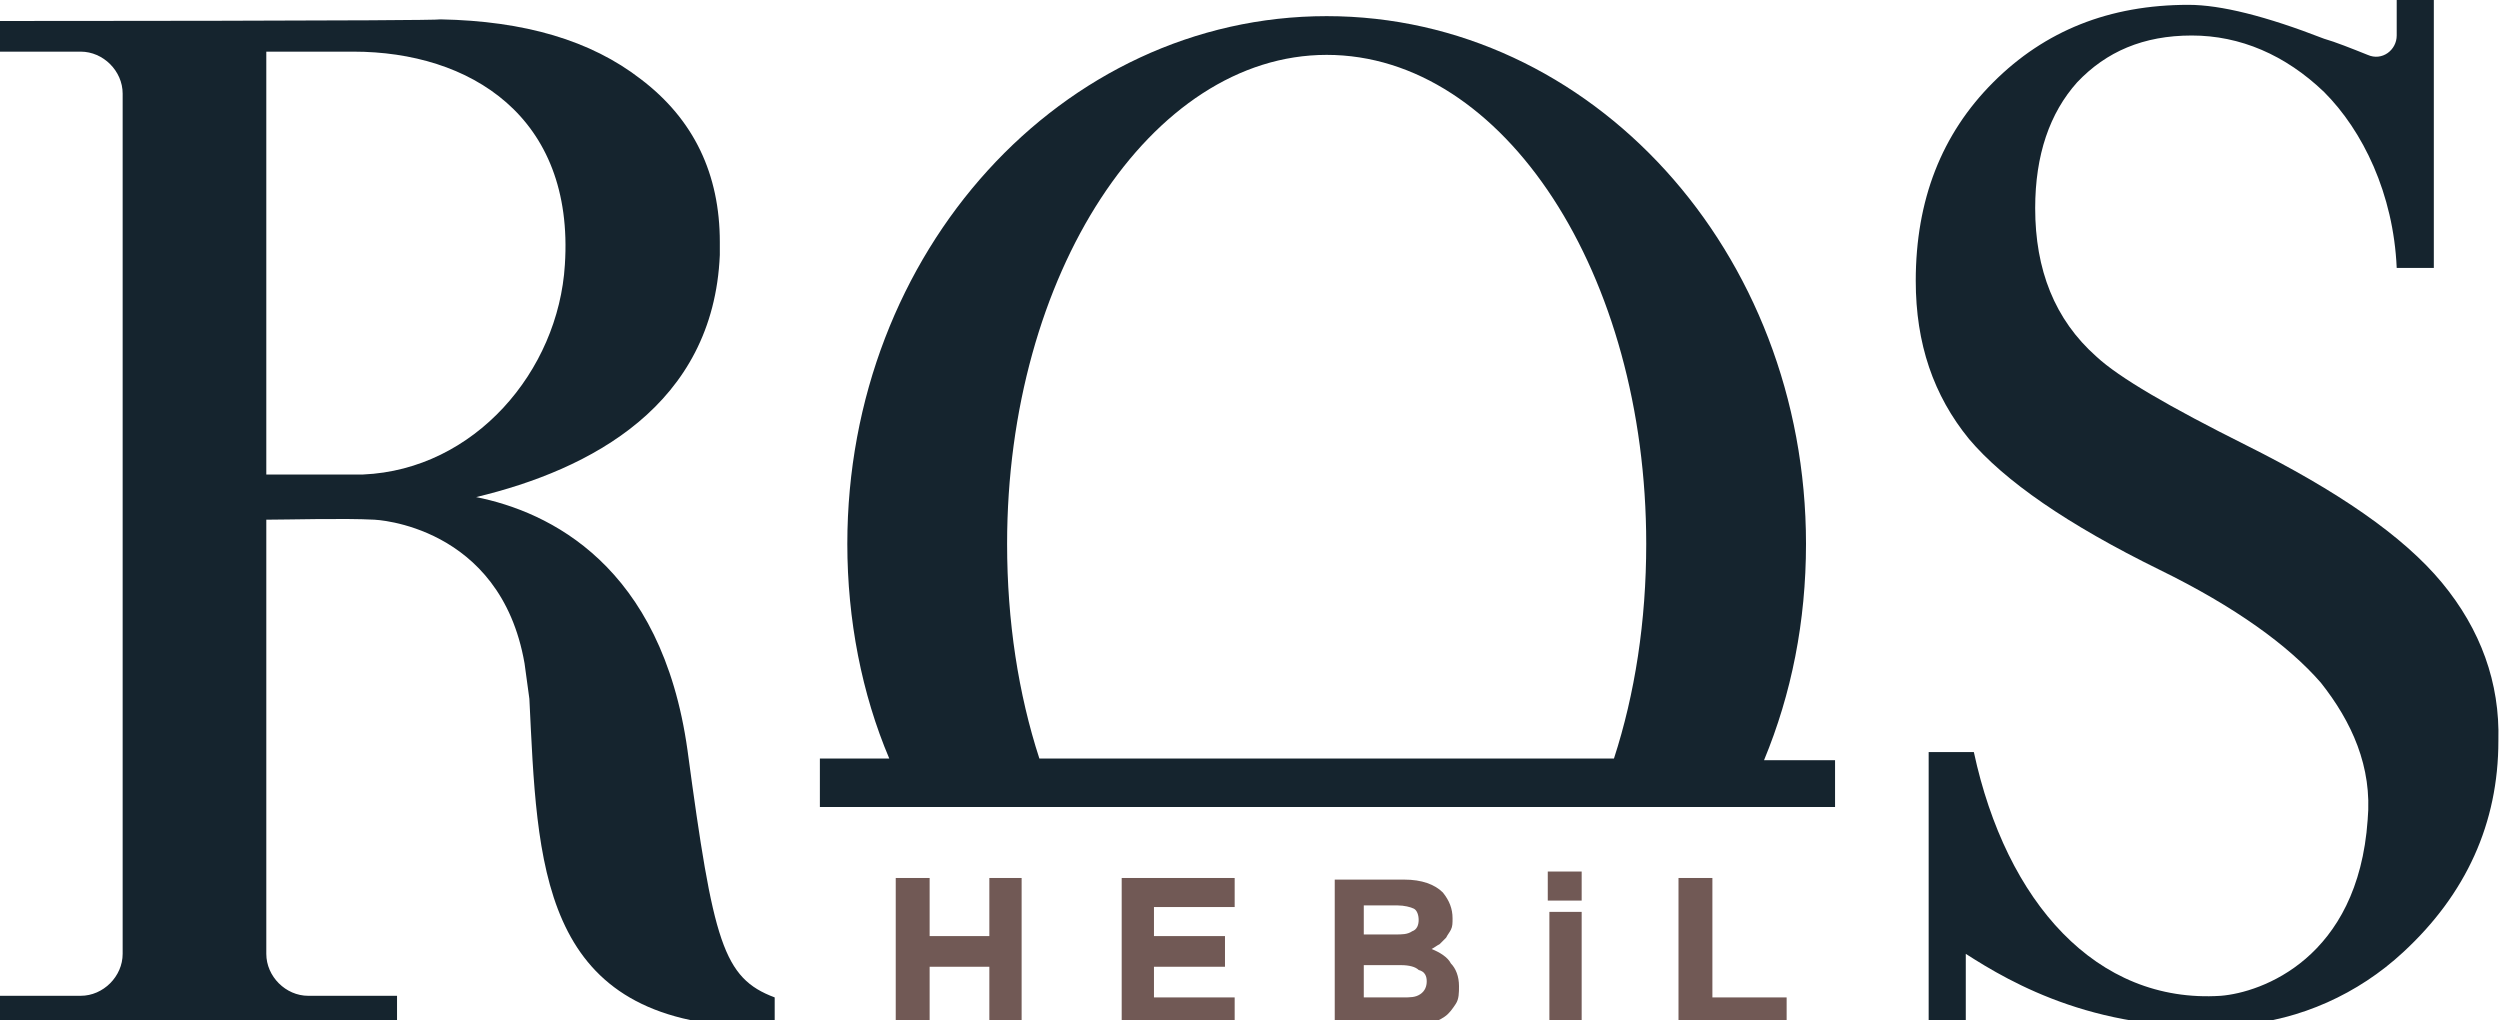 <?xml version="1.0" encoding="utf-8"?>
<!-- Generator: Adobe Illustrator 26.2.1, SVG Export Plug-In . SVG Version: 6.00 Build 0)  -->
<svg version="1.1" id="katman_1" xmlns="http://www.w3.org/2000/svg" xmlns:xlink="http://www.w3.org/1999/xlink" x="0px" y="0px"
	 viewBox="0 0 154.9 63.2" style="enable-background:new 0 0 154.9 63.2;" xml:space="preserve">
<style type="text/css">
	.st0{fill:#15242E;}
	.st1{fill:#715955;}
</style>
<path class="st0" d="M111.9,33.7C111.9,15.6,98.6,1,82.2,1C65.8,1,52.5,15.6,52.5,33.7c0,4.7,0.9,9.3,2.6,13.3h-4.3V50h62.9v-2.9
	h-4.4C111,43,111.9,38.5,111.9,33.7z M62.4,33.7c0-16.7,8.9-30.3,19.8-30.3c11,0,19.8,13.6,19.8,30.3c0,4.8-0.7,9.3-2,13.3H64.4
	C63.1,43,62.4,38.5,62.4,33.7z"/>
<path class="st0" d="M42.6,46.5c-1.6-11.5-8.6-14.8-13.1-15.7c7.1-1.7,14.7-5.7,15.1-15l0,0c0-0.3,0-0.6,0-0.8
	c0-4.2-1.6-7.6-4.9-10.1c-3.1-2.4-7.2-3.6-12.4-3.7C27,1.3,0,1.3,0,1.3v1.9h5c1.4,0,2.6,1.2,2.6,2.6v7.7v42v2v1.6
	c0,1.4-1.2,2.6-2.6,2.6H0v1.9h24.6v-1.9h-5.5c-1.4,0-2.6-1.2-2.6-2.6l0-26.9c1.3,0,4.8-0.1,6.7,0c0,0,7.8,0.3,9.3,8.9l0.3,2.2v0
	C33.3,53.5,33.4,63,46,63.6c0.2,0,1.3,0,2,0v-1.8C44.8,60.6,44.2,58.4,42.6,46.5z M22.5,29.4c-0.2,0-5.1,0-6,0V12.2V6.8V3.2h1.3h4.1
	c7.2,0,13.7,4,13.1,13.2C34.6,23,29.4,29.1,22.5,29.4z"/>
<path class="st0" d="M151.3,36.1c-2.4-2.9-6.5-5.7-12.1-8.5c-4.8-2.4-7.9-4.2-9.3-5.5c-2.6-2.3-3.8-5.4-3.8-9.2
	c0-3.3,0.9-5.9,2.6-7.8c1.8-1.9,4.1-2.9,7.1-2.9c3,0,5.8,1.2,8.2,3.5c2.4,2.4,4.3,6.3,4.5,10.9h2.3V0h-2.3v2.2
	c0,0.9-0.9,1.6-1.8,1.2c-1-0.4-2-0.8-2.7-1c-3.6-1.4-6.4-2.1-8.4-2.1c-4.9,0-8.9,1.6-12.1,4.8c-3.2,3.2-4.8,7.3-4.8,12.3
	c0,3.9,1.1,7.1,3.3,9.8c2.2,2.6,6.1,5.3,11.8,8.1c4.7,2.3,8,4.7,10,7c1.9,2.4,3.2,5.2,2.9,8.5c-0.6,8.6-6.6,10.7-9.1,10.9
	c-7.7,0.5-13.3-5.8-15.3-15.1h-2.8v16.9h2.3v-4.4c2.8,1.8,8.4,5.1,17,4.4c3.7-0.3,7.3-1.9,10.1-4.5c3.9-3.6,5.9-8,5.9-13.1
	C154.9,42.3,153.7,39,151.3,36.1z"/>
<g>
	<polygon class="st1" points="61.3,58 57.6,58 57.6,54.4 55.5,54.4 55.5,63.6 57.6,63.6 57.6,59.9 61.3,59.9 61.3,63.6 63.3,63.6 
		63.3,54.4 61.3,54.4 	"/>
	<polygon class="st1" points="71.5,59.9 75.9,59.9 75.9,58 71.5,58 71.5,56.2 76.5,56.2 76.5,54.4 69.5,54.4 69.5,63.6 76.5,63.6 
		76.5,61.8 71.5,61.8 	"/>
	<path class="st1" d="M88.7,58.8c0.2-0.1,0.3-0.2,0.5-0.3c0.1-0.1,0.3-0.3,0.4-0.4c0.1-0.2,0.2-0.3,0.3-0.5c0.1-0.2,0.1-0.4,0.1-0.7
		v0c0-0.6-0.2-1.1-0.6-1.6c-0.5-0.5-1.3-0.8-2.4-0.8h-4.3v9.2H87c0.5,0,1-0.1,1.4-0.2c0.4-0.1,0.8-0.3,1.1-0.5
		c0.3-0.2,0.5-0.5,0.7-0.8c0.2-0.3,0.2-0.7,0.2-1.1v0c0-0.6-0.2-1.1-0.5-1.4C89.7,59.3,89.2,59,88.7,58.8z M84.6,56.1h2
		c0.4,0,0.8,0.1,1,0.2s0.3,0.4,0.3,0.7v0c0,0.3-0.1,0.6-0.4,0.7c-0.3,0.2-0.6,0.2-1.1,0.2h-1.9V56.1z M88.4,60.8
		c0,0.3-0.1,0.6-0.4,0.8c-0.3,0.2-0.6,0.2-1.1,0.2h-2.4v-2h2.3c0.5,0,0.9,0.1,1.1,0.3C88.3,60.2,88.4,60.5,88.4,60.8L88.4,60.8z"/>
	<rect x="95.9" y="54" class="st1" width="2.1" height="1.8"/>
	<rect x="96" y="56.5" class="st1" width="2" height="7.1"/>
	<polygon class="st1" points="106.1,61.8 106.1,54.4 104,54.4 104,63.6 110.7,63.6 110.7,61.8 	"/>
</g>
</svg>
